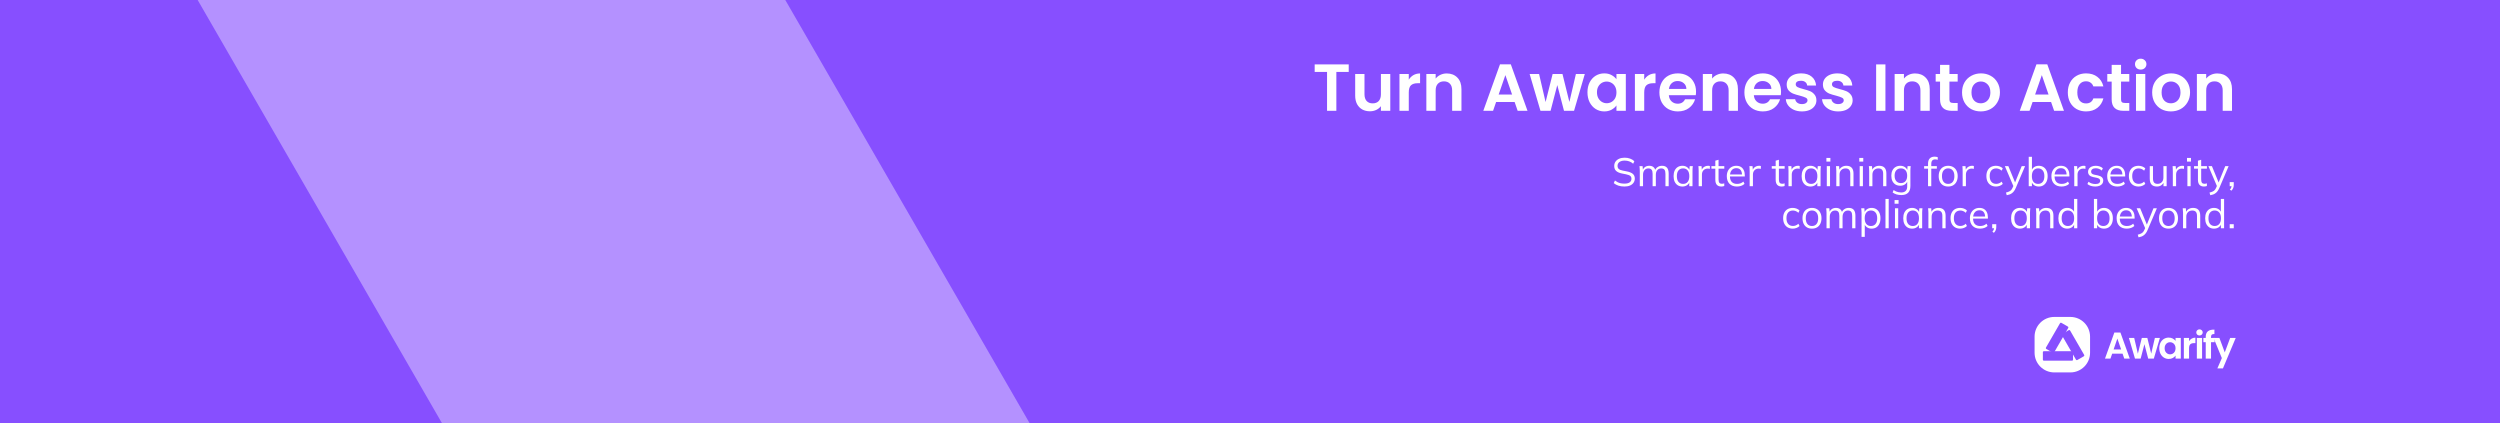 <svg width="1128" height="191" viewBox="0 0 1128 191" fill="none" xmlns="http://www.w3.org/2000/svg">
<rect x="0" y="0" width="1128" height="191" fill="#333333" stroke="none"/>
<g clip-path="url(#clip0_790_14400)">
<rect width="1128" height="191" fill="#874FFF"></rect>
<path d="M-364.599 198.272C-376.607 191.339 -380.722 175.984 -373.789 163.976L-33.594 -425.257C-26.662 -437.266 -11.307 -441.38 0.701 -434.447L156.07 -344.745C168.079 -337.812 172.193 -322.457 165.26 -310.449L-174.934 278.785C-181.867 290.793 -197.222 294.907 -209.23 287.974L-364.599 198.272Z" fill="#B491FF"></path>
<path d="M386.888 465.425C374.88 472.358 359.525 468.243 352.592 456.235L12.398 -132.998C5.465 -145.006 9.58 -160.361 21.588 -167.294L176.957 -256.997C188.965 -263.929 204.32 -259.815 211.253 -247.807L551.447 341.427C558.38 353.435 554.266 368.79 542.257 375.722L386.888 465.425Z" fill="#B491FF"></path>
<path d="M608.543 29.06V32.45H602.963V50H598.763V32.45H593.183V29.06H608.543ZM627.297 33.38V50H623.067V47.9C622.527 48.62 621.817 49.19 620.937 49.61C620.077 50.01 619.137 50.21 618.117 50.21C616.817 50.21 615.667 49.94 614.667 49.4C613.667 48.84 612.877 48.03 612.297 46.97C611.737 45.89 611.457 44.61 611.457 43.13V33.38H615.657V42.53C615.657 43.85 615.987 44.87 616.647 45.59C617.307 46.29 618.207 46.64 619.347 46.64C620.507 46.64 621.417 46.29 622.077 45.59C622.737 44.87 623.067 43.85 623.067 42.53V33.38H627.297ZM635.641 35.96C636.181 35.08 636.881 34.39 637.741 33.89C638.621 33.39 639.621 33.14 640.741 33.14V37.55H639.631C638.311 37.55 637.311 37.86 636.631 38.48C635.971 39.1 635.641 40.18 635.641 41.72V50H631.441V33.38H635.641V35.96ZM652.78 33.14C654.76 33.14 656.36 33.77 657.58 35.03C658.8 36.27 659.41 38.01 659.41 40.25V50H655.21V40.82C655.21 39.5 654.88 38.49 654.22 37.79C653.56 37.07 652.66 36.71 651.52 36.71C650.36 36.71 649.44 37.07 648.76 37.79C648.1 38.49 647.77 39.5 647.77 40.82V50H643.57V33.38H647.77V35.45C648.33 34.73 649.04 34.17 649.9 33.77C650.78 33.35 651.74 33.14 652.78 33.14ZM683.392 46.01H675.052L673.672 50H669.262L676.792 29.03H681.682L689.212 50H684.772L683.392 46.01ZM682.252 42.65L679.222 33.89L676.192 42.65H682.252ZM715.067 33.38L710.207 50H705.677L702.647 38.39L699.617 50H695.057L690.167 33.38H694.427L697.367 46.04L700.547 33.38H704.987L708.107 46.01L711.047 33.38H715.067ZM716.26 41.63C716.26 39.95 716.59 38.46 717.25 37.16C717.93 35.86 718.84 34.86 719.98 34.16C721.14 33.46 722.43 33.11 723.85 33.11C725.09 33.11 726.17 33.36 727.09 33.86C728.03 34.36 728.78 34.99 729.34 35.75V33.38H733.57V50H729.34V47.57C728.8 48.35 728.05 49 727.09 49.52C726.15 50.02 725.06 50.27 723.82 50.27C722.42 50.27 721.14 49.91 719.98 49.19C718.84 48.47 717.93 47.46 717.25 46.16C716.59 44.84 716.26 43.33 716.26 41.63ZM729.34 41.69C729.34 40.67 729.14 39.8 728.74 39.08C728.34 38.34 727.8 37.78 727.12 37.4C726.44 37 725.71 36.8 724.93 36.8C724.15 36.8 723.43 36.99 722.77 37.37C722.11 37.75 721.57 38.31 721.15 39.05C720.75 39.77 720.55 40.63 720.55 41.63C720.55 42.63 720.75 43.51 721.15 44.27C721.57 45.01 722.11 45.58 722.77 45.98C723.45 46.38 724.17 46.58 724.93 46.58C725.71 46.58 726.44 46.39 727.12 46.01C727.8 45.61 728.34 45.05 728.74 44.33C729.14 43.59 729.34 42.71 729.34 41.69ZM741.872 35.96C742.412 35.08 743.112 34.39 743.972 33.89C744.852 33.39 745.852 33.14 746.972 33.14V37.55H745.862C744.542 37.55 743.542 37.86 742.862 38.48C742.202 39.1 741.872 40.18 741.872 41.72V50H737.672V33.38H741.872V35.96ZM765.25 41.33C765.25 41.93 765.21 42.47 765.13 42.95H752.98C753.08 44.15 753.5 45.09 754.24 45.77C754.98 46.45 755.89 46.79 756.97 46.79C758.53 46.79 759.64 46.12 760.3 44.78H764.83C764.35 46.38 763.43 47.7 762.07 48.74C760.71 49.76 759.04 50.27 757.06 50.27C755.46 50.27 754.02 49.92 752.74 49.22C751.48 48.5 750.49 47.49 749.77 46.19C749.07 44.89 748.72 43.39 748.72 41.69C748.72 39.97 749.07 38.46 749.77 37.16C750.47 35.86 751.45 34.86 752.71 34.16C753.97 33.46 755.42 33.11 757.06 33.11C758.64 33.11 760.05 33.45 761.29 34.13C762.55 34.81 763.52 35.78 764.2 37.04C764.9 38.28 765.25 39.71 765.25 41.33ZM760.9 40.13C760.88 39.05 760.49 38.19 759.73 37.55C758.97 36.89 758.04 36.56 756.94 36.56C755.9 36.56 755.02 36.88 754.3 37.52C753.6 38.14 753.17 39.01 753.01 40.13H760.9ZM777.526 33.14C779.506 33.14 781.106 33.77 782.326 35.03C783.546 36.27 784.156 38.01 784.156 40.25V50H779.956V40.82C779.956 39.5 779.626 38.49 778.966 37.79C778.306 37.07 777.406 36.71 776.266 36.71C775.106 36.71 774.186 37.07 773.506 37.79C772.846 38.49 772.516 39.5 772.516 40.82V50H768.316V33.38H772.516V35.45C773.076 34.73 773.786 34.17 774.646 33.77C775.526 33.35 776.486 33.14 777.526 33.14ZM803.6 41.33C803.6 41.93 803.56 42.47 803.48 42.95H791.33C791.43 44.15 791.85 45.09 792.59 45.77C793.33 46.45 794.24 46.79 795.32 46.79C796.88 46.79 797.99 46.12 798.65 44.78H803.18C802.7 46.38 801.78 47.7 800.42 48.74C799.06 49.76 797.39 50.27 795.41 50.27C793.81 50.27 792.37 49.92 791.09 49.22C789.83 48.5 788.84 47.49 788.12 46.19C787.42 44.89 787.07 43.39 787.07 41.69C787.07 39.97 787.42 38.46 788.12 37.16C788.82 35.86 789.8 34.86 791.06 34.16C792.32 33.46 793.77 33.11 795.41 33.11C796.99 33.11 798.4 33.45 799.64 34.13C800.9 34.81 801.87 35.78 802.55 37.04C803.25 38.28 803.6 39.71 803.6 41.33ZM799.25 40.13C799.23 39.05 798.84 38.19 798.08 37.55C797.32 36.89 796.39 36.56 795.29 36.56C794.25 36.56 793.37 36.88 792.65 37.52C791.95 38.14 791.52 39.01 791.36 40.13H799.25ZM813.026 50.27C811.666 50.27 810.446 50.03 809.366 49.55C808.286 49.05 807.426 48.38 806.786 47.54C806.166 46.7 805.826 45.77 805.766 44.75H809.996C810.076 45.39 810.386 45.92 810.926 46.34C811.486 46.76 812.176 46.97 812.996 46.97C813.796 46.97 814.416 46.81 814.856 46.49C815.316 46.17 815.546 45.76 815.546 45.26C815.546 44.72 815.266 44.32 814.706 44.06C814.166 43.78 813.296 43.48 812.096 43.16C810.856 42.86 809.836 42.55 809.036 42.23C808.256 41.91 807.576 41.42 806.996 40.76C806.436 40.1 806.156 39.21 806.156 38.09C806.156 37.17 806.416 36.33 806.936 35.57C807.476 34.81 808.236 34.21 809.216 33.77C810.216 33.33 811.386 33.11 812.726 33.11C814.706 33.11 816.286 33.61 817.466 34.61C818.646 35.59 819.296 36.92 819.416 38.6H815.396C815.336 37.94 815.056 37.42 814.556 37.04C814.076 36.64 813.426 36.44 812.606 36.44C811.846 36.44 811.256 36.58 810.836 36.86C810.436 37.14 810.236 37.53 810.236 38.03C810.236 38.59 810.516 39.02 811.076 39.32C811.636 39.6 812.506 39.89 813.686 40.19C814.886 40.49 815.876 40.8 816.656 41.12C817.436 41.44 818.106 41.94 818.666 42.62C819.246 43.28 819.546 44.16 819.566 45.26C819.566 46.22 819.296 47.08 818.756 47.84C818.236 48.6 817.476 49.2 816.476 49.64C815.496 50.06 814.346 50.27 813.026 50.27ZM829.373 50.27C828.013 50.27 826.793 50.03 825.713 49.55C824.633 49.05 823.773 48.38 823.133 47.54C822.513 46.7 822.173 45.77 822.113 44.75H826.343C826.423 45.39 826.733 45.92 827.273 46.34C827.833 46.76 828.523 46.97 829.343 46.97C830.143 46.97 830.763 46.81 831.203 46.49C831.663 46.17 831.893 45.76 831.893 45.26C831.893 44.72 831.613 44.32 831.053 44.06C830.513 43.78 829.643 43.48 828.443 43.16C827.203 42.86 826.183 42.55 825.383 42.23C824.603 41.91 823.923 41.42 823.343 40.76C822.783 40.1 822.503 39.21 822.503 38.09C822.503 37.17 822.763 36.33 823.283 35.57C823.823 34.81 824.583 34.21 825.563 33.77C826.563 33.33 827.733 33.11 829.073 33.11C831.053 33.11 832.633 33.61 833.813 34.61C834.993 35.59 835.643 36.92 835.763 38.6H831.743C831.683 37.94 831.403 37.42 830.903 37.04C830.423 36.64 829.773 36.44 828.953 36.44C828.193 36.44 827.603 36.58 827.183 36.86C826.783 37.14 826.583 37.53 826.583 38.03C826.583 38.59 826.863 39.02 827.423 39.32C827.983 39.6 828.853 39.89 830.033 40.19C831.233 40.49 832.223 40.8 833.003 41.12C833.783 41.44 834.453 41.94 835.013 42.62C835.593 43.28 835.893 44.16 835.913 45.26C835.913 46.22 835.643 47.08 835.103 47.84C834.583 48.6 833.823 49.2 832.823 49.64C831.843 50.06 830.693 50.27 829.373 50.27ZM850.709 29.06V50H846.509V29.06H850.709ZM864.069 33.14C866.049 33.14 867.649 33.77 868.869 35.03C870.089 36.27 870.699 38.01 870.699 40.25V50H866.499V40.82C866.499 39.5 866.169 38.49 865.509 37.79C864.849 37.07 863.949 36.71 862.809 36.71C861.649 36.71 860.729 37.07 860.049 37.79C859.389 38.49 859.059 39.5 859.059 40.82V50H854.859V33.38H859.059V35.45C859.619 34.73 860.329 34.17 861.189 33.77C862.069 33.35 863.029 33.14 864.069 33.14ZM879.583 36.83V44.87C879.583 45.43 879.713 45.84 879.973 46.1C880.253 46.34 880.713 46.46 881.353 46.46H883.303V50H880.663C877.123 50 875.353 48.28 875.353 44.84V36.83H873.373V33.38H875.353V29.27H879.583V33.38H883.303V36.83H879.583ZM893.704 50.27C892.104 50.27 890.664 49.92 889.384 49.22C888.104 48.5 887.094 47.49 886.354 46.19C885.634 44.89 885.274 43.39 885.274 41.69C885.274 39.99 885.644 38.49 886.384 37.19C887.144 35.89 888.174 34.89 889.474 34.19C890.774 33.47 892.224 33.11 893.824 33.11C895.424 33.11 896.874 33.47 898.174 34.19C899.474 34.89 900.494 35.89 901.234 37.19C901.994 38.49 902.374 39.99 902.374 41.69C902.374 43.39 901.984 44.89 901.204 46.19C900.444 47.49 899.404 48.5 898.084 49.22C896.784 49.92 895.324 50.27 893.704 50.27ZM893.704 46.61C894.464 46.61 895.174 46.43 895.834 46.07C896.514 45.69 897.054 45.13 897.454 44.39C897.854 43.65 898.054 42.75 898.054 41.69C898.054 40.11 897.634 38.9 896.794 38.06C895.974 37.2 894.964 36.77 893.764 36.77C892.564 36.77 891.554 37.2 890.734 38.06C889.934 38.9 889.534 40.11 889.534 41.69C889.534 43.27 889.924 44.49 890.704 45.35C891.504 46.19 892.504 46.61 893.704 46.61ZM925.443 46.01H917.103L915.723 50H911.313L918.843 29.03H923.733L931.263 50H926.823L925.443 46.01ZM924.303 42.65L921.273 33.89L918.243 42.65H924.303ZM932.998 41.69C932.998 39.97 933.348 38.47 934.048 37.19C934.748 35.89 935.718 34.89 936.958 34.19C938.198 33.47 939.618 33.11 941.218 33.11C943.278 33.11 944.978 33.63 946.318 34.67C947.678 35.69 948.588 37.13 949.048 38.99H944.518C944.278 38.27 943.868 37.71 943.288 37.31C942.728 36.89 942.028 36.68 941.188 36.68C939.988 36.68 939.038 37.12 938.338 38C937.638 38.86 937.288 40.09 937.288 41.69C937.288 43.27 937.638 44.5 938.338 45.38C939.038 46.24 939.988 46.67 941.188 46.67C942.888 46.67 943.998 45.91 944.518 44.39H949.048C948.588 46.19 947.678 47.62 946.318 48.68C944.958 49.74 943.258 50.27 941.218 50.27C939.618 50.27 938.198 49.92 936.958 49.22C935.718 48.5 934.748 47.5 934.048 46.22C933.348 44.92 932.998 43.41 932.998 41.69ZM957.015 36.83V44.87C957.015 45.43 957.145 45.84 957.405 46.1C957.685 46.34 958.145 46.46 958.785 46.46H960.735V50H958.095C954.555 50 952.785 48.28 952.785 44.84V36.83H950.805V33.38H952.785V29.27H957.015V33.38H960.735V36.83H957.015ZM965.886 31.4C965.146 31.4 964.526 31.17 964.026 30.71C963.546 30.23 963.306 29.64 963.306 28.94C963.306 28.24 963.546 27.66 964.026 27.2C964.526 26.72 965.146 26.48 965.886 26.48C966.626 26.48 967.236 26.72 967.716 27.2C968.216 27.66 968.466 28.24 968.466 28.94C968.466 29.64 968.216 30.23 967.716 30.71C967.236 31.17 966.626 31.4 965.886 31.4ZM967.956 33.38V50H963.756V33.38H967.956ZM979.485 50.27C977.885 50.27 976.445 49.92 975.165 49.22C973.885 48.5 972.875 47.49 972.135 46.19C971.415 44.89 971.055 43.39 971.055 41.69C971.055 39.99 971.425 38.49 972.165 37.19C972.925 35.89 973.955 34.89 975.255 34.19C976.555 33.47 978.005 33.11 979.605 33.11C981.205 33.11 982.655 33.47 983.955 34.19C985.255 34.89 986.275 35.89 987.015 37.19C987.775 38.49 988.155 39.99 988.155 41.69C988.155 43.39 987.765 44.89 986.985 46.19C986.225 47.49 985.185 48.5 983.865 49.22C982.565 49.92 981.105 50.27 979.485 50.27ZM979.485 46.61C980.245 46.61 980.955 46.43 981.615 46.07C982.295 45.69 982.835 45.13 983.235 44.39C983.635 43.65 983.835 42.75 983.835 41.69C983.835 40.11 983.415 38.9 982.575 38.06C981.755 37.2 980.745 36.77 979.545 36.77C978.345 36.77 977.335 37.2 976.515 38.06C975.715 38.9 975.315 40.11 975.315 41.69C975.315 43.27 975.705 44.49 976.485 45.35C977.285 46.19 978.285 46.61 979.485 46.61ZM1000.45 33.14C1002.43 33.14 1004.03 33.77 1005.25 35.03C1006.47 36.27 1007.08 38.01 1007.08 40.25V50H1002.88V40.82C1002.88 39.5 1002.55 38.49 1001.89 37.79C1001.23 37.07 1000.33 36.71 999.186 36.71C998.026 36.71 997.106 37.07 996.426 37.79C995.766 38.49 995.436 39.5 995.436 40.82V50H991.236V33.38H995.436V35.45C995.996 34.73 996.706 34.17 997.566 33.77C998.446 33.35 999.406 33.14 1000.45 33.14Z" fill="white"></path>
<path d="M732.964 84.162C731.944 84.162 731.032 84.03 730.228 83.766C729.424 83.502 728.722 83.124 728.122 82.632L728.662 81.444C729.082 81.756 729.502 82.02 729.922 82.236C730.354 82.44 730.816 82.596 731.308 82.704C731.8 82.8 732.352 82.848 732.964 82.848C734.032 82.848 734.824 82.65 735.34 82.254C735.856 81.858 736.114 81.33 736.114 80.67C736.114 80.106 735.934 79.674 735.574 79.374C735.214 79.074 734.584 78.834 733.684 78.654L731.794 78.276C730.63 78.036 729.76 77.646 729.184 77.106C728.62 76.566 728.338 75.834 728.338 74.91C728.338 74.154 728.53 73.494 728.914 72.93C729.31 72.366 729.862 71.928 730.57 71.616C731.278 71.304 732.1 71.148 733.036 71.148C733.936 71.148 734.758 71.286 735.502 71.562C736.246 71.826 736.882 72.216 737.41 72.732L736.888 73.884C736.324 73.38 735.73 73.02 735.106 72.804C734.494 72.576 733.798 72.462 733.018 72.462C732.034 72.462 731.254 72.678 730.678 73.11C730.114 73.53 729.832 74.106 729.832 74.838C729.832 75.426 730.012 75.888 730.372 76.224C730.732 76.548 731.326 76.794 732.154 76.962L734.062 77.34C735.286 77.592 736.186 77.97 736.762 78.474C737.338 78.978 737.626 79.686 737.626 80.598C737.626 81.294 737.434 81.912 737.05 82.452C736.678 82.992 736.144 83.412 735.448 83.712C734.752 84.012 733.924 84.162 732.964 84.162ZM739.877 84V77.052C739.877 76.716 739.859 76.374 739.823 76.026C739.799 75.666 739.769 75.312 739.733 74.964H741.137L741.317 76.944H741.101C741.341 76.26 741.719 75.732 742.235 75.36C742.763 74.988 743.399 74.802 744.143 74.802C744.899 74.802 745.511 74.982 745.979 75.342C746.459 75.702 746.783 76.26 746.951 77.016H746.681C746.909 76.332 747.311 75.792 747.887 75.396C748.463 75 749.135 74.802 749.903 74.802C750.899 74.802 751.649 75.09 752.153 75.666C752.657 76.23 752.909 77.124 752.909 78.348V84H751.451V78.438C751.451 77.586 751.301 76.968 751.001 76.584C750.701 76.188 750.221 75.99 749.561 75.99C748.805 75.99 748.205 76.254 747.761 76.782C747.329 77.298 747.113 77.994 747.113 78.87V84H745.655V78.438C745.655 77.586 745.505 76.968 745.205 76.584C744.905 76.188 744.425 75.99 743.765 75.99C743.009 75.99 742.415 76.254 741.983 76.782C741.551 77.298 741.335 77.994 741.335 78.87V84H739.877ZM759.118 84.162C758.314 84.162 757.612 83.976 757.012 83.604C756.412 83.22 755.944 82.68 755.608 81.984C755.284 81.288 755.122 80.454 755.122 79.482C755.122 78.498 755.284 77.658 755.608 76.962C755.944 76.266 756.412 75.732 757.012 75.36C757.612 74.988 758.314 74.802 759.118 74.802C759.934 74.802 760.636 75.012 761.224 75.432C761.824 75.84 762.22 76.398 762.412 77.106H762.196L762.394 74.964H763.798C763.762 75.312 763.726 75.666 763.69 76.026C763.666 76.374 763.654 76.716 763.654 77.052V84H762.196V81.876H762.394C762.202 82.584 761.806 83.142 761.206 83.55C760.606 83.958 759.91 84.162 759.118 84.162ZM759.406 82.974C760.27 82.974 760.954 82.68 761.458 82.092C761.962 81.492 762.214 80.622 762.214 79.482C762.214 78.33 761.962 77.46 761.458 76.872C760.954 76.272 760.27 75.972 759.406 75.972C758.554 75.972 757.87 76.272 757.354 76.872C756.85 77.46 756.598 78.33 756.598 79.482C756.598 80.622 756.85 81.492 757.354 82.092C757.87 82.68 758.554 82.974 759.406 82.974ZM766.437 84V77.142C766.437 76.782 766.425 76.416 766.401 76.044C766.389 75.672 766.365 75.312 766.329 74.964H767.733L767.913 77.16L767.661 77.178C767.781 76.638 767.991 76.194 768.291 75.846C768.591 75.498 768.945 75.24 769.353 75.072C769.761 74.892 770.187 74.802 770.631 74.802C770.811 74.802 770.967 74.808 771.099 74.82C771.243 74.832 771.375 74.862 771.495 74.91L771.477 76.206C771.297 76.146 771.129 76.11 770.973 76.098C770.829 76.074 770.661 76.062 770.469 76.062C769.941 76.062 769.479 76.188 769.083 76.44C768.699 76.692 768.405 77.016 768.201 77.412C768.009 77.808 767.913 78.228 767.913 78.672V84H766.437ZM776.69 84.162C775.802 84.162 775.124 83.91 774.656 83.406C774.188 82.89 773.954 82.116 773.954 81.084V76.098H772.19V74.964H773.954V72.498L775.412 72.084V74.964H778.004V76.098H775.412V80.922C775.412 81.642 775.532 82.158 775.772 82.47C776.024 82.77 776.396 82.92 776.888 82.92C777.116 82.92 777.32 82.902 777.5 82.866C777.68 82.818 777.842 82.764 777.986 82.704V83.928C777.818 84 777.614 84.054 777.374 84.09C777.146 84.138 776.918 84.162 776.69 84.162ZM783.706 84.162C782.29 84.162 781.174 83.754 780.358 82.938C779.542 82.11 779.134 80.964 779.134 79.5C779.134 78.552 779.314 77.73 779.674 77.034C780.034 76.326 780.538 75.78 781.186 75.396C781.834 75 782.578 74.802 783.418 74.802C784.246 74.802 784.942 74.976 785.506 75.324C786.07 75.672 786.502 76.17 786.802 76.818C787.102 77.454 787.252 78.21 787.252 79.086V79.626H780.25V78.708H786.298L785.992 78.942C785.992 77.982 785.776 77.232 785.344 76.692C784.912 76.152 784.27 75.882 783.418 75.882C782.518 75.882 781.816 76.2 781.312 76.836C780.808 77.46 780.556 78.306 780.556 79.374V79.536C780.556 80.664 780.832 81.522 781.384 82.11C781.948 82.686 782.734 82.974 783.742 82.974C784.282 82.974 784.786 82.896 785.254 82.74C785.734 82.572 786.19 82.302 786.622 81.93L787.126 82.956C786.73 83.34 786.226 83.64 785.614 83.856C785.014 84.06 784.378 84.162 783.706 84.162ZM789.447 84V77.142C789.447 76.782 789.435 76.416 789.411 76.044C789.399 75.672 789.375 75.312 789.339 74.964H790.743L790.923 77.16L790.671 77.178C790.791 76.638 791.001 76.194 791.301 75.846C791.601 75.498 791.955 75.24 792.363 75.072C792.771 74.892 793.197 74.802 793.641 74.802C793.821 74.802 793.977 74.808 794.109 74.82C794.253 74.832 794.385 74.862 794.505 74.91L794.487 76.206C794.307 76.146 794.139 76.11 793.983 76.098C793.839 76.074 793.671 76.062 793.479 76.062C792.951 76.062 792.489 76.188 792.093 76.44C791.709 76.692 791.415 77.016 791.211 77.412C791.019 77.808 790.923 78.228 790.923 78.672V84H789.447ZM803.919 84.162C803.031 84.162 802.353 83.91 801.885 83.406C801.417 82.89 801.183 82.116 801.183 81.084V76.098H799.419V74.964H801.183V72.498L802.641 72.084V74.964H805.233V76.098H802.641V80.922C802.641 81.642 802.761 82.158 803.001 82.47C803.253 82.77 803.625 82.92 804.117 82.92C804.345 82.92 804.549 82.902 804.729 82.866C804.909 82.818 805.071 82.764 805.215 82.704V83.928C805.047 84 804.843 84.054 804.603 84.09C804.375 84.138 804.147 84.162 803.919 84.162ZM806.972 84V77.142C806.972 76.782 806.96 76.416 806.936 76.044C806.924 75.672 806.9 75.312 806.864 74.964H808.268L808.448 77.16L808.196 77.178C808.316 76.638 808.526 76.194 808.826 75.846C809.126 75.498 809.48 75.24 809.888 75.072C810.296 74.892 810.722 74.802 811.166 74.802C811.346 74.802 811.502 74.808 811.634 74.82C811.778 74.832 811.91 74.862 812.03 74.91L812.012 76.206C811.832 76.146 811.664 76.11 811.508 76.098C811.364 76.074 811.196 76.062 811.004 76.062C810.476 76.062 810.014 76.188 809.618 76.44C809.234 76.692 808.94 77.016 808.736 77.412C808.544 77.808 808.448 78.228 808.448 78.672V84H806.972ZM816.897 84.162C816.093 84.162 815.391 83.976 814.791 83.604C814.191 83.22 813.723 82.68 813.387 81.984C813.063 81.288 812.901 80.454 812.901 79.482C812.901 78.498 813.063 77.658 813.387 76.962C813.723 76.266 814.191 75.732 814.791 75.36C815.391 74.988 816.093 74.802 816.897 74.802C817.713 74.802 818.415 75.012 819.003 75.432C819.603 75.84 819.999 76.398 820.191 77.106H819.975L820.173 74.964H821.577C821.541 75.312 821.505 75.666 821.469 76.026C821.445 76.374 821.433 76.716 821.433 77.052V84H819.975V81.876H820.173C819.981 82.584 819.585 83.142 818.985 83.55C818.385 83.958 817.689 84.162 816.897 84.162ZM817.185 82.974C818.049 82.974 818.733 82.68 819.237 82.092C819.741 81.492 819.993 80.622 819.993 79.482C819.993 78.33 819.741 77.46 819.237 76.872C818.733 76.272 818.049 75.972 817.185 75.972C816.333 75.972 815.649 76.272 815.133 76.872C814.629 77.46 814.377 78.33 814.377 79.482C814.377 80.622 814.629 81.492 815.133 82.092C815.649 82.68 816.333 82.974 817.185 82.974ZM824.252 84V74.964H825.71V84H824.252ZM824.072 72.912V71.274H825.872V72.912H824.072ZM828.541 84V77.052C828.541 76.716 828.523 76.374 828.487 76.026C828.463 75.666 828.433 75.312 828.397 74.964H829.801L829.981 76.944H829.765C830.029 76.248 830.449 75.72 831.025 75.36C831.613 74.988 832.291 74.802 833.059 74.802C834.127 74.802 834.931 75.09 835.471 75.666C836.023 76.23 836.299 77.124 836.299 78.348V84H834.841V78.438C834.841 77.586 834.667 76.968 834.319 76.584C833.983 76.188 833.455 75.99 832.735 75.99C831.895 75.99 831.229 76.248 830.737 76.764C830.245 77.28 829.999 77.97 829.999 78.834V84H828.541ZM839.088 84V74.964H840.546V84H839.088ZM838.908 72.912V71.274H840.708V72.912H838.908ZM843.377 84V77.052C843.377 76.716 843.359 76.374 843.323 76.026C843.299 75.666 843.269 75.312 843.233 74.964H844.637L844.817 76.944H844.601C844.865 76.248 845.285 75.72 845.861 75.36C846.449 74.988 847.127 74.802 847.895 74.802C848.963 74.802 849.767 75.09 850.307 75.666C850.859 76.23 851.135 77.124 851.135 78.348V84H849.677V78.438C849.677 77.586 849.503 76.968 849.155 76.584C848.819 76.188 848.291 75.99 847.571 75.99C846.731 75.99 846.065 76.248 845.573 76.764C845.081 77.28 844.835 77.97 844.835 78.834V84H843.377ZM857.902 88.014C857.122 88.014 856.402 87.918 855.742 87.726C855.082 87.534 854.488 87.24 853.96 86.844L854.392 85.746C854.764 86.01 855.13 86.22 855.49 86.376C855.85 86.532 856.222 86.646 856.606 86.718C856.99 86.802 857.398 86.844 857.83 86.844C858.718 86.844 859.39 86.61 859.846 86.142C860.302 85.674 860.53 85.008 860.53 84.144V81.498H860.71C860.518 82.206 860.122 82.77 859.522 83.19C858.922 83.598 858.22 83.802 857.416 83.802C856.588 83.802 855.868 83.622 855.256 83.262C854.656 82.89 854.188 82.368 853.852 81.696C853.528 81.012 853.366 80.208 853.366 79.284C853.366 78.372 853.528 77.58 853.852 76.908C854.188 76.236 854.656 75.72 855.256 75.36C855.868 74.988 856.588 74.802 857.416 74.802C858.232 74.802 858.934 75.006 859.522 75.414C860.122 75.822 860.518 76.386 860.71 77.106L860.53 76.926L860.692 74.964H862.114C862.066 75.312 862.03 75.666 862.006 76.026C861.982 76.374 861.97 76.716 861.97 77.052V83.946C861.97 85.29 861.622 86.304 860.926 86.988C860.242 87.672 859.234 88.014 857.902 88.014ZM857.686 82.614C858.562 82.614 859.252 82.326 859.756 81.75C860.26 81.162 860.512 80.34 860.512 79.284C860.512 78.228 860.26 77.412 859.756 76.836C859.252 76.26 858.562 75.972 857.686 75.972C856.822 75.972 856.132 76.26 855.616 76.836C855.1 77.412 854.842 78.228 854.842 79.284C854.842 80.34 855.1 81.162 855.616 81.75C856.132 82.326 856.822 82.614 857.686 82.614ZM869.931 84V76.098H868.167V74.964H870.327L869.931 75.342V73.83C869.931 72.81 870.189 72.03 870.705 71.49C871.221 70.95 871.959 70.68 872.919 70.68C873.159 70.68 873.405 70.704 873.657 70.752C873.921 70.788 874.137 70.842 874.305 70.914V72.12C874.161 72.06 873.981 72.012 873.765 71.976C873.561 71.928 873.351 71.904 873.135 71.904C872.763 71.904 872.445 71.982 872.181 72.138C871.917 72.282 871.719 72.504 871.587 72.804C871.455 73.104 871.389 73.488 871.389 73.956V75.27L871.155 74.964H873.909V76.098H871.389V84H869.931ZM879.007 84.162C878.143 84.162 877.387 83.976 876.739 83.604C876.103 83.22 875.611 82.68 875.263 81.984C874.915 81.276 874.741 80.442 874.741 79.482C874.741 78.51 874.915 77.676 875.263 76.98C875.611 76.284 876.103 75.75 876.739 75.378C877.387 74.994 878.143 74.802 879.007 74.802C879.883 74.802 880.639 74.994 881.275 75.378C881.923 75.75 882.421 76.284 882.769 76.98C883.129 77.676 883.309 78.51 883.309 79.482C883.309 80.442 883.129 81.276 882.769 81.984C882.421 82.68 881.923 83.22 881.275 83.604C880.639 83.976 879.883 84.162 879.007 84.162ZM879.007 82.974C879.871 82.974 880.555 82.68 881.059 82.092C881.563 81.492 881.815 80.622 881.815 79.482C881.815 78.33 881.557 77.46 881.041 76.872C880.537 76.272 879.859 75.972 879.007 75.972C878.155 75.972 877.477 76.272 876.973 76.872C876.469 77.46 876.217 78.33 876.217 79.482C876.217 80.622 876.469 81.492 876.973 82.092C877.477 82.68 878.155 82.974 879.007 82.974ZM885.546 84V77.142C885.546 76.782 885.534 76.416 885.51 76.044C885.498 75.672 885.474 75.312 885.438 74.964H886.842L887.022 77.16L886.77 77.178C886.89 76.638 887.1 76.194 887.4 75.846C887.7 75.498 888.054 75.24 888.462 75.072C888.87 74.892 889.296 74.802 889.74 74.802C889.92 74.802 890.076 74.808 890.208 74.82C890.352 74.832 890.484 74.862 890.604 74.91L890.586 76.206C890.406 76.146 890.238 76.11 890.082 76.098C889.938 76.074 889.77 76.062 889.578 76.062C889.05 76.062 888.588 76.188 888.192 76.44C887.808 76.692 887.514 77.016 887.31 77.412C887.118 77.808 887.022 78.228 887.022 78.672V84H885.546ZM900.613 84.162C899.725 84.162 898.951 83.97 898.291 83.586C897.643 83.202 897.139 82.656 896.779 81.948C896.431 81.24 896.257 80.4 896.257 79.428C896.257 78.444 896.437 77.61 896.797 76.926C897.157 76.23 897.661 75.702 898.309 75.342C898.969 74.982 899.737 74.802 900.613 74.802C901.189 74.802 901.747 74.904 902.287 75.108C902.839 75.312 903.295 75.6 903.655 75.972L903.133 77.016C902.773 76.668 902.377 76.41 901.945 76.242C901.525 76.074 901.111 75.99 900.703 75.99C899.767 75.99 899.041 76.284 898.525 76.872C898.009 77.46 897.751 78.318 897.751 79.446C897.751 80.562 898.009 81.426 898.525 82.038C899.041 82.65 899.767 82.956 900.703 82.956C901.099 82.956 901.507 82.878 901.927 82.722C902.359 82.566 902.761 82.308 903.133 81.948L903.655 82.974C903.283 83.358 902.821 83.652 902.269 83.856C901.717 84.06 901.165 84.162 900.613 84.162ZM905.437 88.086L905.095 86.88C905.659 86.748 906.127 86.592 906.499 86.412C906.883 86.244 907.201 86.016 907.453 85.728C907.705 85.44 907.921 85.08 908.101 84.648L908.569 83.586L908.533 84.198L904.591 74.964H906.175L909.433 82.902H908.965L912.187 74.964H913.717L909.541 84.756C909.301 85.332 909.037 85.812 908.749 86.196C908.461 86.592 908.149 86.91 907.813 87.15C907.489 87.402 907.129 87.6 906.733 87.744C906.337 87.888 905.905 88.002 905.437 88.086ZM919.896 84.162C919.08 84.162 918.378 83.958 917.79 83.55C917.202 83.13 916.806 82.56 916.602 81.84H916.8V84H915.36V70.752H916.818V77.07H916.602C916.806 76.374 917.202 75.822 917.79 75.414C918.378 75.006 919.08 74.802 919.896 74.802C920.712 74.802 921.414 74.994 922.002 75.378C922.602 75.75 923.064 76.284 923.388 76.98C923.724 77.676 923.892 78.51 923.892 79.482C923.892 80.454 923.724 81.288 923.388 81.984C923.052 82.68 922.584 83.22 921.984 83.604C921.396 83.976 920.7 84.162 919.896 84.162ZM919.59 82.974C920.442 82.974 921.126 82.68 921.642 82.092C922.158 81.504 922.416 80.634 922.416 79.482C922.416 78.33 922.158 77.46 921.642 76.872C921.126 76.272 920.442 75.972 919.59 75.972C918.738 75.972 918.054 76.272 917.538 76.872C917.034 77.46 916.782 78.33 916.782 79.482C916.782 80.622 917.034 81.492 917.538 82.092C918.054 82.68 918.738 82.974 919.59 82.974ZM930.166 84.162C928.75 84.162 927.634 83.754 926.818 82.938C926.002 82.11 925.594 80.964 925.594 79.5C925.594 78.552 925.774 77.73 926.134 77.034C926.494 76.326 926.998 75.78 927.646 75.396C928.294 75 929.038 74.802 929.878 74.802C930.706 74.802 931.402 74.976 931.966 75.324C932.53 75.672 932.962 76.17 933.262 76.818C933.562 77.454 933.712 78.21 933.712 79.086V79.626H926.71V78.708H932.758L932.452 78.942C932.452 77.982 932.236 77.232 931.804 76.692C931.372 76.152 930.73 75.882 929.878 75.882C928.978 75.882 928.276 76.2 927.772 76.836C927.268 77.46 927.016 78.306 927.016 79.374V79.536C927.016 80.664 927.292 81.522 927.844 82.11C928.408 82.686 929.194 82.974 930.202 82.974C930.742 82.974 931.246 82.896 931.714 82.74C932.194 82.572 932.65 82.302 933.082 81.93L933.586 82.956C933.19 83.34 932.686 83.64 932.074 83.856C931.474 84.06 930.838 84.162 930.166 84.162ZM935.907 84V77.142C935.907 76.782 935.895 76.416 935.871 76.044C935.859 75.672 935.835 75.312 935.799 74.964H937.203L937.383 77.16L937.131 77.178C937.251 76.638 937.461 76.194 937.761 75.846C938.061 75.498 938.415 75.24 938.823 75.072C939.231 74.892 939.657 74.802 940.101 74.802C940.281 74.802 940.437 74.808 940.569 74.82C940.713 74.832 940.845 74.862 940.965 74.91L940.947 76.206C940.767 76.146 940.599 76.11 940.443 76.098C940.299 76.074 940.131 76.062 939.939 76.062C939.411 76.062 938.949 76.188 938.553 76.44C938.169 76.692 937.875 77.016 937.671 77.412C937.479 77.808 937.383 78.228 937.383 78.672V84H935.907ZM945.401 84.162C944.681 84.162 944.009 84.066 943.385 83.874C942.761 83.67 942.245 83.388 941.837 83.028L942.341 82.002C942.785 82.35 943.265 82.608 943.781 82.776C944.309 82.944 944.855 83.028 945.419 83.028C946.139 83.028 946.679 82.902 947.039 82.65C947.411 82.386 947.597 82.026 947.597 81.57C947.597 81.222 947.477 80.946 947.237 80.742C947.009 80.526 946.631 80.358 946.103 80.238L944.429 79.896C943.661 79.728 943.085 79.446 942.701 79.05C942.317 78.642 942.125 78.126 942.125 77.502C942.125 76.974 942.263 76.512 942.539 76.116C942.815 75.708 943.217 75.39 943.745 75.162C944.273 74.922 944.891 74.802 945.599 74.802C946.259 74.802 946.865 74.904 947.417 75.108C947.981 75.3 948.449 75.582 948.821 75.954L948.299 76.962C947.939 76.614 947.525 76.356 947.057 76.188C946.601 76.008 946.127 75.918 945.635 75.918C944.927 75.918 944.393 76.062 944.033 76.35C943.685 76.626 943.511 76.992 943.511 77.448C943.511 77.796 943.619 78.084 943.835 78.312C944.063 78.528 944.411 78.69 944.879 78.798L946.553 79.14C947.369 79.32 947.975 79.602 948.371 79.986C948.779 80.358 948.983 80.862 948.983 81.498C948.983 82.038 948.833 82.512 948.533 82.92C948.233 83.316 947.813 83.622 947.273 83.838C946.745 84.054 946.121 84.162 945.401 84.162ZM955.338 84.162C953.922 84.162 952.806 83.754 951.99 82.938C951.174 82.11 950.766 80.964 950.766 79.5C950.766 78.552 950.946 77.73 951.306 77.034C951.666 76.326 952.17 75.78 952.818 75.396C953.466 75 954.21 74.802 955.05 74.802C955.878 74.802 956.574 74.976 957.138 75.324C957.702 75.672 958.134 76.17 958.434 76.818C958.734 77.454 958.884 78.21 958.884 79.086V79.626H951.882V78.708H957.93L957.624 78.942C957.624 77.982 957.408 77.232 956.976 76.692C956.544 76.152 955.902 75.882 955.05 75.882C954.15 75.882 953.448 76.2 952.944 76.836C952.44 77.46 952.188 78.306 952.188 79.374V79.536C952.188 80.664 952.464 81.522 953.016 82.11C953.58 82.686 954.366 82.974 955.374 82.974C955.914 82.974 956.418 82.896 956.886 82.74C957.366 82.572 957.822 82.302 958.254 81.93L958.758 82.956C958.362 83.34 957.858 83.64 957.246 83.856C956.646 84.06 956.01 84.162 955.338 84.162ZM964.913 84.162C964.025 84.162 963.251 83.97 962.591 83.586C961.943 83.202 961.439 82.656 961.079 81.948C960.731 81.24 960.557 80.4 960.557 79.428C960.557 78.444 960.737 77.61 961.097 76.926C961.457 76.23 961.961 75.702 962.609 75.342C963.269 74.982 964.037 74.802 964.913 74.802C965.489 74.802 966.047 74.904 966.587 75.108C967.139 75.312 967.595 75.6 967.955 75.972L967.433 77.016C967.073 76.668 966.677 76.41 966.245 76.242C965.825 76.074 965.411 75.99 965.003 75.99C964.067 75.99 963.341 76.284 962.825 76.872C962.309 77.46 962.051 78.318 962.051 79.446C962.051 80.562 962.309 81.426 962.825 82.038C963.341 82.65 964.067 82.956 965.003 82.956C965.399 82.956 965.807 82.878 966.227 82.722C966.659 82.566 967.061 82.308 967.433 81.948L967.955 82.974C967.583 83.358 967.121 83.652 966.569 83.856C966.017 84.06 965.465 84.162 964.913 84.162ZM973.213 84.162C972.145 84.162 971.335 83.868 970.783 83.28C970.243 82.692 969.973 81.792 969.973 80.58V74.964H971.431V80.544C971.431 81.372 971.599 81.984 971.935 82.38C972.271 82.764 972.793 82.956 973.501 82.956C974.293 82.956 974.929 82.698 975.409 82.182C975.889 81.666 976.129 80.976 976.129 80.112V74.964H977.587V84H976.165V81.966H976.399C976.147 82.662 975.739 83.202 975.175 83.586C974.623 83.97 973.969 84.162 973.213 84.162ZM980.38 84V77.142C980.38 76.782 980.368 76.416 980.344 76.044C980.332 75.672 980.308 75.312 980.272 74.964H981.676L981.856 77.16L981.604 77.178C981.724 76.638 981.934 76.194 982.234 75.846C982.534 75.498 982.888 75.24 983.296 75.072C983.704 74.892 984.13 74.802 984.574 74.802C984.754 74.802 984.91 74.808 985.042 74.82C985.186 74.832 985.318 74.862 985.438 74.91L985.42 76.206C985.24 76.146 985.072 76.11 984.916 76.098C984.772 76.074 984.604 76.062 984.412 76.062C983.884 76.062 983.422 76.188 983.026 76.44C982.642 76.692 982.348 77.016 982.144 77.412C981.952 77.808 981.856 78.228 981.856 78.672V84H980.38ZM986.955 84V74.964H988.413V84H986.955ZM986.775 72.912V71.274H988.575V72.912H986.775ZM994.448 84.162C993.56 84.162 992.882 83.91 992.414 83.406C991.946 82.89 991.712 82.116 991.712 81.084V76.098H989.948V74.964H991.712V72.498L993.17 72.084V74.964H995.762V76.098H993.17V80.922C993.17 81.642 993.29 82.158 993.53 82.47C993.782 82.77 994.154 82.92 994.646 82.92C994.874 82.92 995.078 82.902 995.258 82.866C995.438 82.818 995.6 82.764 995.744 82.704V83.928C995.576 84 995.372 84.054 995.132 84.09C994.904 84.138 994.676 84.162 994.448 84.162ZM997.283 88.086L996.941 86.88C997.505 86.748 997.973 86.592 998.345 86.412C998.729 86.244 999.047 86.016 999.299 85.728C999.551 85.44 999.767 85.08 999.947 84.648L1000.41 83.586L1000.38 84.198L996.437 74.964H998.021L1001.28 82.902H1000.81L1004.03 74.964H1005.56L1001.39 84.756C1001.15 85.332 1000.88 85.812 1000.59 86.196C1000.31 86.592 999.995 86.91 999.659 87.15C999.335 87.402 998.975 87.6 998.579 87.744C998.183 87.888 997.751 88.002 997.283 88.086ZM1006.79 86.052L1006.11 85.53C1006.43 85.194 1006.64 84.876 1006.74 84.576C1006.85 84.288 1006.9 83.994 1006.9 83.694L1007.23 84H1006.04V82.164H1007.87V83.46C1007.87 83.94 1007.8 84.39 1007.64 84.81C1007.48 85.242 1007.2 85.656 1006.79 86.052ZM808.908 103.162C808.02 103.162 807.246 102.97 806.586 102.586C805.938 102.202 805.434 101.656 805.074 100.948C804.726 100.24 804.552 99.4 804.552 98.428C804.552 97.444 804.732 96.61 805.092 95.926C805.452 95.23 805.956 94.702 806.604 94.342C807.264 93.982 808.032 93.802 808.908 93.802C809.484 93.802 810.042 93.904 810.582 94.108C811.134 94.312 811.59 94.6 811.95 94.972L811.428 96.016C811.068 95.668 810.672 95.41 810.24 95.242C809.82 95.074 809.406 94.99 808.998 94.99C808.062 94.99 807.336 95.284 806.82 95.872C806.304 96.46 806.046 97.318 806.046 98.446C806.046 99.562 806.304 100.426 806.82 101.038C807.336 101.65 808.062 101.956 808.998 101.956C809.394 101.956 809.802 101.878 810.222 101.722C810.654 101.566 811.056 101.308 811.428 100.948L811.95 101.974C811.578 102.358 811.116 102.652 810.564 102.856C810.012 103.06 809.46 103.162 808.908 103.162ZM817.554 103.162C816.69 103.162 815.934 102.976 815.286 102.604C814.65 102.22 814.158 101.68 813.81 100.984C813.462 100.276 813.288 99.442 813.288 98.482C813.288 97.51 813.462 96.676 813.81 95.98C814.158 95.284 814.65 94.75 815.286 94.378C815.934 93.994 816.69 93.802 817.554 93.802C818.43 93.802 819.186 93.994 819.822 94.378C820.47 94.75 820.968 95.284 821.316 95.98C821.676 96.676 821.856 97.51 821.856 98.482C821.856 99.442 821.676 100.276 821.316 100.984C820.968 101.68 820.47 102.22 819.822 102.604C819.186 102.976 818.43 103.162 817.554 103.162ZM817.554 101.974C818.418 101.974 819.102 101.68 819.606 101.092C820.11 100.492 820.362 99.622 820.362 98.482C820.362 97.33 820.104 96.46 819.588 95.872C819.084 95.272 818.406 94.972 817.554 94.972C816.702 94.972 816.024 95.272 815.52 95.872C815.016 96.46 814.764 97.33 814.764 98.482C814.764 99.622 815.016 100.492 815.52 101.092C816.024 101.68 816.702 101.974 817.554 101.974ZM824.129 103V96.052C824.129 95.716 824.111 95.374 824.075 95.026C824.051 94.666 824.021 94.312 823.985 93.964H825.389L825.569 95.944H825.353C825.593 95.26 825.971 94.732 826.487 94.36C827.015 93.988 827.651 93.802 828.395 93.802C829.151 93.802 829.763 93.982 830.231 94.342C830.711 94.702 831.035 95.26 831.203 96.016H830.933C831.161 95.332 831.563 94.792 832.139 94.396C832.715 94 833.387 93.802 834.155 93.802C835.151 93.802 835.901 94.09 836.405 94.666C836.909 95.23 837.161 96.124 837.161 97.348V103H835.703V97.438C835.703 96.586 835.553 95.968 835.253 95.584C834.953 95.188 834.473 94.99 833.813 94.99C833.057 94.99 832.457 95.254 832.013 95.782C831.581 96.298 831.365 96.994 831.365 97.87V103H829.907V97.438C829.907 96.586 829.757 95.968 829.457 95.584C829.157 95.188 828.677 94.99 828.017 94.99C827.261 94.99 826.667 95.254 826.235 95.782C825.803 96.298 825.587 96.994 825.587 97.87V103H824.129ZM839.932 106.888V96.052C839.932 95.716 839.914 95.374 839.878 95.026C839.854 94.666 839.824 94.312 839.788 93.964H841.192L841.39 96.106H841.174C841.366 95.398 841.756 94.84 842.344 94.432C842.932 94.012 843.634 93.802 844.45 93.802C845.266 93.802 845.968 93.988 846.556 94.36C847.156 94.732 847.624 95.266 847.96 95.962C848.296 96.658 848.464 97.498 848.464 98.482C848.464 99.454 848.296 100.288 847.96 100.984C847.636 101.68 847.174 102.22 846.574 102.604C845.974 102.976 845.266 103.162 844.45 103.162C843.646 103.162 842.95 102.958 842.362 102.55C841.774 102.142 841.384 101.584 841.192 100.876H841.39V106.888H839.932ZM844.162 101.974C845.026 101.974 845.71 101.68 846.214 101.092C846.73 100.492 846.988 99.622 846.988 98.482C846.988 97.33 846.73 96.46 846.214 95.872C845.71 95.272 845.026 94.972 844.162 94.972C843.31 94.972 842.626 95.272 842.11 95.872C841.606 96.46 841.354 97.33 841.354 98.482C841.354 99.622 841.606 100.492 842.11 101.092C842.626 101.68 843.31 101.974 844.162 101.974ZM850.725 103V89.752H852.183V103H850.725ZM855.014 103V93.964H856.472V103H855.014ZM854.834 91.912V90.274H856.634V91.912H854.834ZM862.741 103.162C861.937 103.162 861.235 102.976 860.635 102.604C860.035 102.22 859.567 101.68 859.231 100.984C858.907 100.288 858.745 99.454 858.745 98.482C858.745 97.498 858.907 96.658 859.231 95.962C859.567 95.266 860.035 94.732 860.635 94.36C861.235 93.988 861.937 93.802 862.741 93.802C863.557 93.802 864.259 94.012 864.847 94.432C865.447 94.84 865.843 95.398 866.035 96.106H865.819L866.017 93.964H867.421C867.385 94.312 867.349 94.666 867.313 95.026C867.289 95.374 867.277 95.716 867.277 96.052V103H865.819V100.876H866.017C865.825 101.584 865.429 102.142 864.829 102.55C864.229 102.958 863.533 103.162 862.741 103.162ZM863.029 101.974C863.893 101.974 864.577 101.68 865.081 101.092C865.585 100.492 865.837 99.622 865.837 98.482C865.837 97.33 865.585 96.46 865.081 95.872C864.577 95.272 863.893 94.972 863.029 94.972C862.177 94.972 861.493 95.272 860.977 95.872C860.473 96.46 860.221 97.33 860.221 98.482C860.221 99.622 860.473 100.492 860.977 101.092C861.493 101.68 862.177 101.974 863.029 101.974ZM870.096 103V96.052C870.096 95.716 870.078 95.374 870.042 95.026C870.018 94.666 869.988 94.312 869.952 93.964H871.356L871.536 95.944H871.32C871.584 95.248 872.004 94.72 872.58 94.36C873.168 93.988 873.846 93.802 874.614 93.802C875.682 93.802 876.486 94.09 877.026 94.666C877.578 95.23 877.854 96.124 877.854 97.348V103H876.396V97.438C876.396 96.586 876.222 95.968 875.874 95.584C875.538 95.188 875.01 94.99 874.29 94.99C873.45 94.99 872.784 95.248 872.292 95.764C871.8 96.28 871.554 96.97 871.554 97.834V103H870.096ZM884.441 103.162C883.553 103.162 882.779 102.97 882.119 102.586C881.471 102.202 880.967 101.656 880.607 100.948C880.259 100.24 880.085 99.4 880.085 98.428C880.085 97.444 880.265 96.61 880.625 95.926C880.985 95.23 881.489 94.702 882.137 94.342C882.797 93.982 883.565 93.802 884.441 93.802C885.017 93.802 885.575 93.904 886.115 94.108C886.667 94.312 887.123 94.6 887.483 94.972L886.961 96.016C886.601 95.668 886.205 95.41 885.773 95.242C885.353 95.074 884.939 94.99 884.531 94.99C883.595 94.99 882.869 95.284 882.353 95.872C881.837 96.46 881.579 97.318 881.579 98.446C881.579 99.562 881.837 100.426 882.353 101.038C882.869 101.65 883.595 101.956 884.531 101.956C884.927 101.956 885.335 101.878 885.755 101.722C886.187 101.566 886.589 101.308 886.961 100.948L887.483 101.974C887.111 102.358 886.649 102.652 886.097 102.856C885.545 103.06 884.993 103.162 884.441 103.162ZM893.393 103.162C891.977 103.162 890.861 102.754 890.045 101.938C889.229 101.11 888.821 99.964 888.821 98.5C888.821 97.552 889.001 96.73 889.361 96.034C889.721 95.326 890.225 94.78 890.873 94.396C891.521 94 892.265 93.802 893.105 93.802C893.933 93.802 894.629 93.976 895.193 94.324C895.757 94.672 896.189 95.17 896.489 95.818C896.789 96.454 896.939 97.21 896.939 98.086V98.626H889.937V97.708H895.985L895.679 97.942C895.679 96.982 895.463 96.232 895.031 95.692C894.599 95.152 893.957 94.882 893.105 94.882C892.205 94.882 891.503 95.2 890.999 95.836C890.495 96.46 890.243 97.306 890.243 98.374V98.536C890.243 99.664 890.519 100.522 891.071 101.11C891.635 101.686 892.421 101.974 893.429 101.974C893.969 101.974 894.473 101.896 894.941 101.74C895.421 101.572 895.877 101.302 896.309 100.93L896.813 101.956C896.417 102.34 895.913 102.64 895.301 102.856C894.701 103.06 894.065 103.162 893.393 103.162ZM899.638 105.052L898.954 104.53C899.278 104.194 899.488 103.876 899.584 103.576C899.692 103.288 899.746 102.994 899.746 102.694L900.07 103H898.882V101.164H900.718V102.46C900.718 102.94 900.64 103.39 900.484 103.81C900.328 104.242 900.046 104.656 899.638 105.052ZM911.397 103.162C910.593 103.162 909.891 102.976 909.291 102.604C908.691 102.22 908.223 101.68 907.887 100.984C907.563 100.288 907.401 99.454 907.401 98.482C907.401 97.498 907.563 96.658 907.887 95.962C908.223 95.266 908.691 94.732 909.291 94.36C909.891 93.988 910.593 93.802 911.397 93.802C912.213 93.802 912.915 94.012 913.503 94.432C914.103 94.84 914.499 95.398 914.691 96.106H914.475L914.673 93.964H916.077C916.041 94.312 916.005 94.666 915.969 95.026C915.945 95.374 915.933 95.716 915.933 96.052V103H914.475V100.876H914.673C914.481 101.584 914.085 102.142 913.485 102.55C912.885 102.958 912.189 103.162 911.397 103.162ZM911.685 101.974C912.549 101.974 913.233 101.68 913.737 101.092C914.241 100.492 914.493 99.622 914.493 98.482C914.493 97.33 914.241 96.46 913.737 95.872C913.233 95.272 912.549 94.972 911.685 94.972C910.833 94.972 910.149 95.272 909.633 95.872C909.129 96.46 908.877 97.33 908.877 98.482C908.877 99.622 909.129 100.492 909.633 101.092C910.149 101.68 910.833 101.974 911.685 101.974ZM918.752 103V96.052C918.752 95.716 918.734 95.374 918.698 95.026C918.674 94.666 918.644 94.312 918.608 93.964H920.012L920.192 95.944H919.976C920.24 95.248 920.66 94.72 921.236 94.36C921.824 93.988 922.502 93.802 923.27 93.802C924.338 93.802 925.142 94.09 925.682 94.666C926.234 95.23 926.51 96.124 926.51 97.348V103H925.052V97.438C925.052 96.586 924.878 95.968 924.53 95.584C924.194 95.188 923.666 94.99 922.946 94.99C922.106 94.99 921.44 95.248 920.948 95.764C920.456 96.28 920.21 96.97 920.21 97.834V103H918.752ZM932.719 103.162C931.927 103.162 931.231 102.976 930.631 102.604C930.031 102.22 929.563 101.68 929.227 100.984C928.903 100.288 928.741 99.454 928.741 98.482C928.741 97.498 928.903 96.658 929.227 95.962C929.563 95.266 930.031 94.732 930.631 94.36C931.231 93.988 931.927 93.802 932.719 93.802C933.535 93.802 934.237 94.006 934.825 94.414C935.425 94.822 935.827 95.374 936.031 96.07H935.815V89.752H937.273V103H935.833V100.84H936.031C935.839 101.56 935.443 102.13 934.843 102.55C934.243 102.958 933.535 103.162 932.719 103.162ZM933.025 101.974C933.877 101.974 934.561 101.68 935.077 101.092C935.593 100.492 935.851 99.622 935.851 98.482C935.851 97.33 935.593 96.46 935.077 95.872C934.561 95.272 933.877 94.972 933.025 94.972C932.173 94.972 931.489 95.272 930.973 95.872C930.469 96.46 930.217 97.33 930.217 98.482C930.217 99.622 930.469 100.492 930.973 101.092C931.489 101.68 932.173 101.974 933.025 101.974ZM949.321 103.162C948.505 103.162 947.803 102.958 947.215 102.55C946.627 102.13 946.231 101.56 946.027 100.84H946.225V103H944.785V89.752H946.243V96.07H946.027C946.231 95.374 946.627 94.822 947.215 94.414C947.803 94.006 948.505 93.802 949.321 93.802C950.137 93.802 950.839 93.994 951.427 94.378C952.027 94.75 952.489 95.284 952.813 95.98C953.149 96.676 953.317 97.51 953.317 98.482C953.317 99.454 953.149 100.288 952.813 100.984C952.477 101.68 952.009 102.22 951.409 102.604C950.821 102.976 950.125 103.162 949.321 103.162ZM949.015 101.974C949.867 101.974 950.551 101.68 951.067 101.092C951.583 100.504 951.841 99.634 951.841 98.482C951.841 97.33 951.583 96.46 951.067 95.872C950.551 95.272 949.867 94.972 949.015 94.972C948.163 94.972 947.479 95.272 946.963 95.872C946.459 96.46 946.207 97.33 946.207 98.482C946.207 99.622 946.459 100.492 946.963 101.092C947.479 101.68 948.163 101.974 949.015 101.974ZM959.592 103.162C958.176 103.162 957.06 102.754 956.244 101.938C955.428 101.11 955.02 99.964 955.02 98.5C955.02 97.552 955.2 96.73 955.56 96.034C955.92 95.326 956.424 94.78 957.072 94.396C957.72 94 958.464 93.802 959.304 93.802C960.132 93.802 960.828 93.976 961.392 94.324C961.956 94.672 962.388 95.17 962.688 95.818C962.988 96.454 963.138 97.21 963.138 98.086V98.626H956.136V97.708H962.184L961.878 97.942C961.878 96.982 961.662 96.232 961.23 95.692C960.798 95.152 960.156 94.882 959.304 94.882C958.404 94.882 957.702 95.2 957.198 95.836C956.694 96.46 956.442 97.306 956.442 98.374V98.536C956.442 99.664 956.718 100.522 957.27 101.11C957.834 101.686 958.62 101.974 959.628 101.974C960.168 101.974 960.672 101.896 961.14 101.74C961.62 101.572 962.076 101.302 962.508 100.93L963.012 101.956C962.616 102.34 962.112 102.64 961.5 102.856C960.9 103.06 960.264 103.162 959.592 103.162ZM964.904 107.086L964.562 105.88C965.126 105.748 965.594 105.592 965.966 105.412C966.35 105.244 966.668 105.016 966.92 104.728C967.172 104.44 967.388 104.08 967.568 103.648L968.036 102.586L968 103.198L964.058 93.964H965.642L968.9 101.902H968.432L971.654 93.964H973.184L969.008 103.756C968.768 104.332 968.504 104.812 968.216 105.196C967.928 105.592 967.616 105.91 967.28 106.15C966.956 106.402 966.596 106.6 966.2 106.744C965.804 106.888 965.372 107.002 964.904 107.086ZM978.411 103.162C977.547 103.162 976.791 102.976 976.143 102.604C975.507 102.22 975.015 101.68 974.667 100.984C974.319 100.276 974.145 99.442 974.145 98.482C974.145 97.51 974.319 96.676 974.667 95.98C975.015 95.284 975.507 94.75 976.143 94.378C976.791 93.994 977.547 93.802 978.411 93.802C979.287 93.802 980.043 93.994 980.679 94.378C981.327 94.75 981.825 95.284 982.173 95.98C982.533 96.676 982.713 97.51 982.713 98.482C982.713 99.442 982.533 100.276 982.173 100.984C981.825 101.68 981.327 102.22 980.679 102.604C980.043 102.976 979.287 103.162 978.411 103.162ZM978.411 101.974C979.275 101.974 979.959 101.68 980.463 101.092C980.967 100.492 981.219 99.622 981.219 98.482C981.219 97.33 980.961 96.46 980.445 95.872C979.941 95.272 979.263 94.972 978.411 94.972C977.559 94.972 976.881 95.272 976.377 95.872C975.873 96.46 975.621 97.33 975.621 98.482C975.621 99.622 975.873 100.492 976.377 101.092C976.881 101.68 977.559 101.974 978.411 101.974ZM984.986 103V96.052C984.986 95.716 984.968 95.374 984.932 95.026C984.908 94.666 984.878 94.312 984.842 93.964H986.246L986.426 95.944H986.21C986.474 95.248 986.894 94.72 987.47 94.36C988.058 93.988 988.736 93.802 989.504 93.802C990.572 93.802 991.376 94.09 991.916 94.666C992.468 95.23 992.744 96.124 992.744 97.348V103H991.286V97.438C991.286 96.586 991.112 95.968 990.764 95.584C990.428 95.188 989.9 94.99 989.18 94.99C988.34 94.99 987.674 95.248 987.182 95.764C986.69 96.28 986.444 96.97 986.444 97.834V103H984.986ZM998.953 103.162C998.161 103.162 997.465 102.976 996.865 102.604C996.265 102.22 995.797 101.68 995.461 100.984C995.137 100.288 994.975 99.454 994.975 98.482C994.975 97.498 995.137 96.658 995.461 95.962C995.797 95.266 996.265 94.732 996.865 94.36C997.465 93.988 998.161 93.802 998.953 93.802C999.769 93.802 1000.47 94.006 1001.06 94.414C1001.66 94.822 1002.06 95.374 1002.27 96.07H1002.05V89.752H1003.51V103H1002.07V100.84H1002.27C1002.07 101.56 1001.68 102.13 1001.08 102.55C1000.48 102.958 999.769 103.162 998.953 103.162ZM999.259 101.974C1000.11 101.974 1000.8 101.68 1001.31 101.092C1001.83 100.492 1002.09 99.622 1002.09 98.482C1002.09 97.33 1001.83 96.46 1001.31 95.872C1000.8 95.272 1000.11 94.972 999.259 94.972C998.407 94.972 997.723 95.272 997.207 95.872C996.703 96.46 996.451 97.33 996.451 98.482C996.451 99.622 996.703 100.492 997.207 101.092C997.723 101.68 998.407 101.974 999.259 101.974ZM1006.04 103V101.164H1007.87V103H1006.04Z" fill="white"></path>
<path d="M918 151.885C918 146.978 921.978 143 926.885 143H934.15C939.057 143 943.035 146.978 943.035 151.885V159.151C943.035 164.058 939.057 168.036 934.15 168.036H926.885C921.978 168.036 918 164.058 918 159.151V151.885Z" fill="white"></path>
<path d="M1008.76 152.479L1002.99 166.217H1000.48L1002.5 161.57L998.761 152.479H1001.4L1003.81 158.994L1006.25 152.479H1008.76Z" fill="white"></path>
<path d="M999.246 154.415H997.613V161.806H995.223V154.415H994.162V152.479H995.223V152.008C995.223 150.863 995.548 150.021 996.199 149.483C996.85 148.944 997.832 148.691 999.145 148.725V150.712C998.573 150.7 998.174 150.796 997.95 150.998C997.725 151.2 997.613 151.565 997.613 152.092V152.479H999.246V154.415Z" fill="white"></path>
<path d="M992.415 151.368C991.999 151.368 991.651 151.239 991.371 150.981C991.101 150.712 990.967 150.381 990.967 149.988C990.967 149.595 991.101 149.27 991.371 149.011C991.651 148.742 991.999 148.607 992.415 148.607C992.83 148.607 993.172 148.742 993.441 149.011C993.722 149.27 993.862 149.595 993.862 149.988C993.862 150.381 993.722 150.712 993.441 150.981C993.172 151.239 992.83 151.368 992.415 151.368ZM993.576 152.479V161.806H991.219V152.479H993.576Z" fill="white"></path>
<path d="M987.705 153.927C988.008 153.433 988.401 153.046 988.884 152.766C989.378 152.485 989.939 152.345 990.567 152.345V154.819H989.944C989.204 154.819 988.642 154.993 988.261 155.341C987.891 155.689 987.705 156.295 987.705 157.159V161.806H985.349V152.479H987.705V153.927Z" fill="white"></path>
<path d="M974.27 157.109C974.27 156.166 974.455 155.33 974.825 154.6C975.207 153.871 975.717 153.31 976.357 152.917C977.008 152.524 977.732 152.328 978.529 152.328C979.224 152.328 979.83 152.468 980.347 152.749C980.874 153.029 981.295 153.383 981.609 153.809V152.479H983.983V161.806H981.609V160.442C981.306 160.88 980.885 161.244 980.347 161.536C979.819 161.817 979.208 161.957 978.512 161.957C977.726 161.957 977.008 161.755 976.357 161.351C975.717 160.947 975.207 160.38 974.825 159.651C974.455 158.91 974.27 158.063 974.27 157.109ZM981.609 157.142C981.609 156.57 981.497 156.082 981.272 155.678C981.048 155.262 980.745 154.948 980.363 154.735C979.982 154.511 979.572 154.398 979.135 154.398C978.697 154.398 978.293 154.505 977.923 154.718C977.552 154.931 977.249 155.246 977.013 155.661C976.789 156.065 976.677 156.548 976.677 157.109C976.677 157.67 976.789 158.164 977.013 158.59C977.249 159.005 977.552 159.325 977.923 159.55C978.304 159.774 978.708 159.886 979.135 159.886C979.572 159.886 979.982 159.78 980.363 159.567C980.745 159.342 981.048 159.028 981.272 158.624C981.497 158.209 981.609 157.715 981.609 157.142Z" fill="white"></path>
<path d="M974.535 152.479L971.808 161.806H969.266L967.565 155.291L965.865 161.806H963.306L960.562 152.479H962.953L964.603 159.584L966.387 152.479H968.879L970.629 159.567L972.279 152.479H974.535Z" fill="white"></path>
<path d="M957.696 159.567H953.017L952.242 161.806H949.768L953.993 150.039H956.737L960.962 161.806H958.471L957.696 159.567ZM957.057 157.682L955.356 152.766L953.656 157.682H957.057Z" fill="white"></path>
<path d="M921.741 158.931C921.741 158.673 921.951 158.463 922.209 158.463H934.881C935.139 158.463 935.349 158.673 935.349 158.931V162.273C935.349 162.531 935.139 162.74 934.881 162.74H922.209C921.951 162.74 921.741 162.531 921.741 162.273V158.931Z" fill="#874FFF"></path>
<path d="M923.312 157.457C923.089 157.328 923.012 157.042 923.141 156.818L929.477 145.843C929.606 145.619 929.892 145.543 930.116 145.672L933.01 147.343C933.233 147.472 933.31 147.758 933.181 147.982L926.845 158.957C926.716 159.18 926.43 159.257 926.206 159.128L923.312 157.457Z" fill="#874FFF"></path>
<path d="M937.308 162.433C937.085 162.562 936.799 162.486 936.67 162.262L930.333 151.287C930.204 151.063 930.281 150.777 930.504 150.648L933.398 148.977C933.622 148.848 933.908 148.925 934.037 149.149L940.373 160.124C940.502 160.347 940.426 160.633 940.202 160.762L937.308 162.433Z" fill="#874FFF"></path>
</g>
<defs>
<clipPath id="clip0_790_14400">
<rect width="1128" height="191" fill="white"></rect>
</clipPath>
</defs>
</svg>
